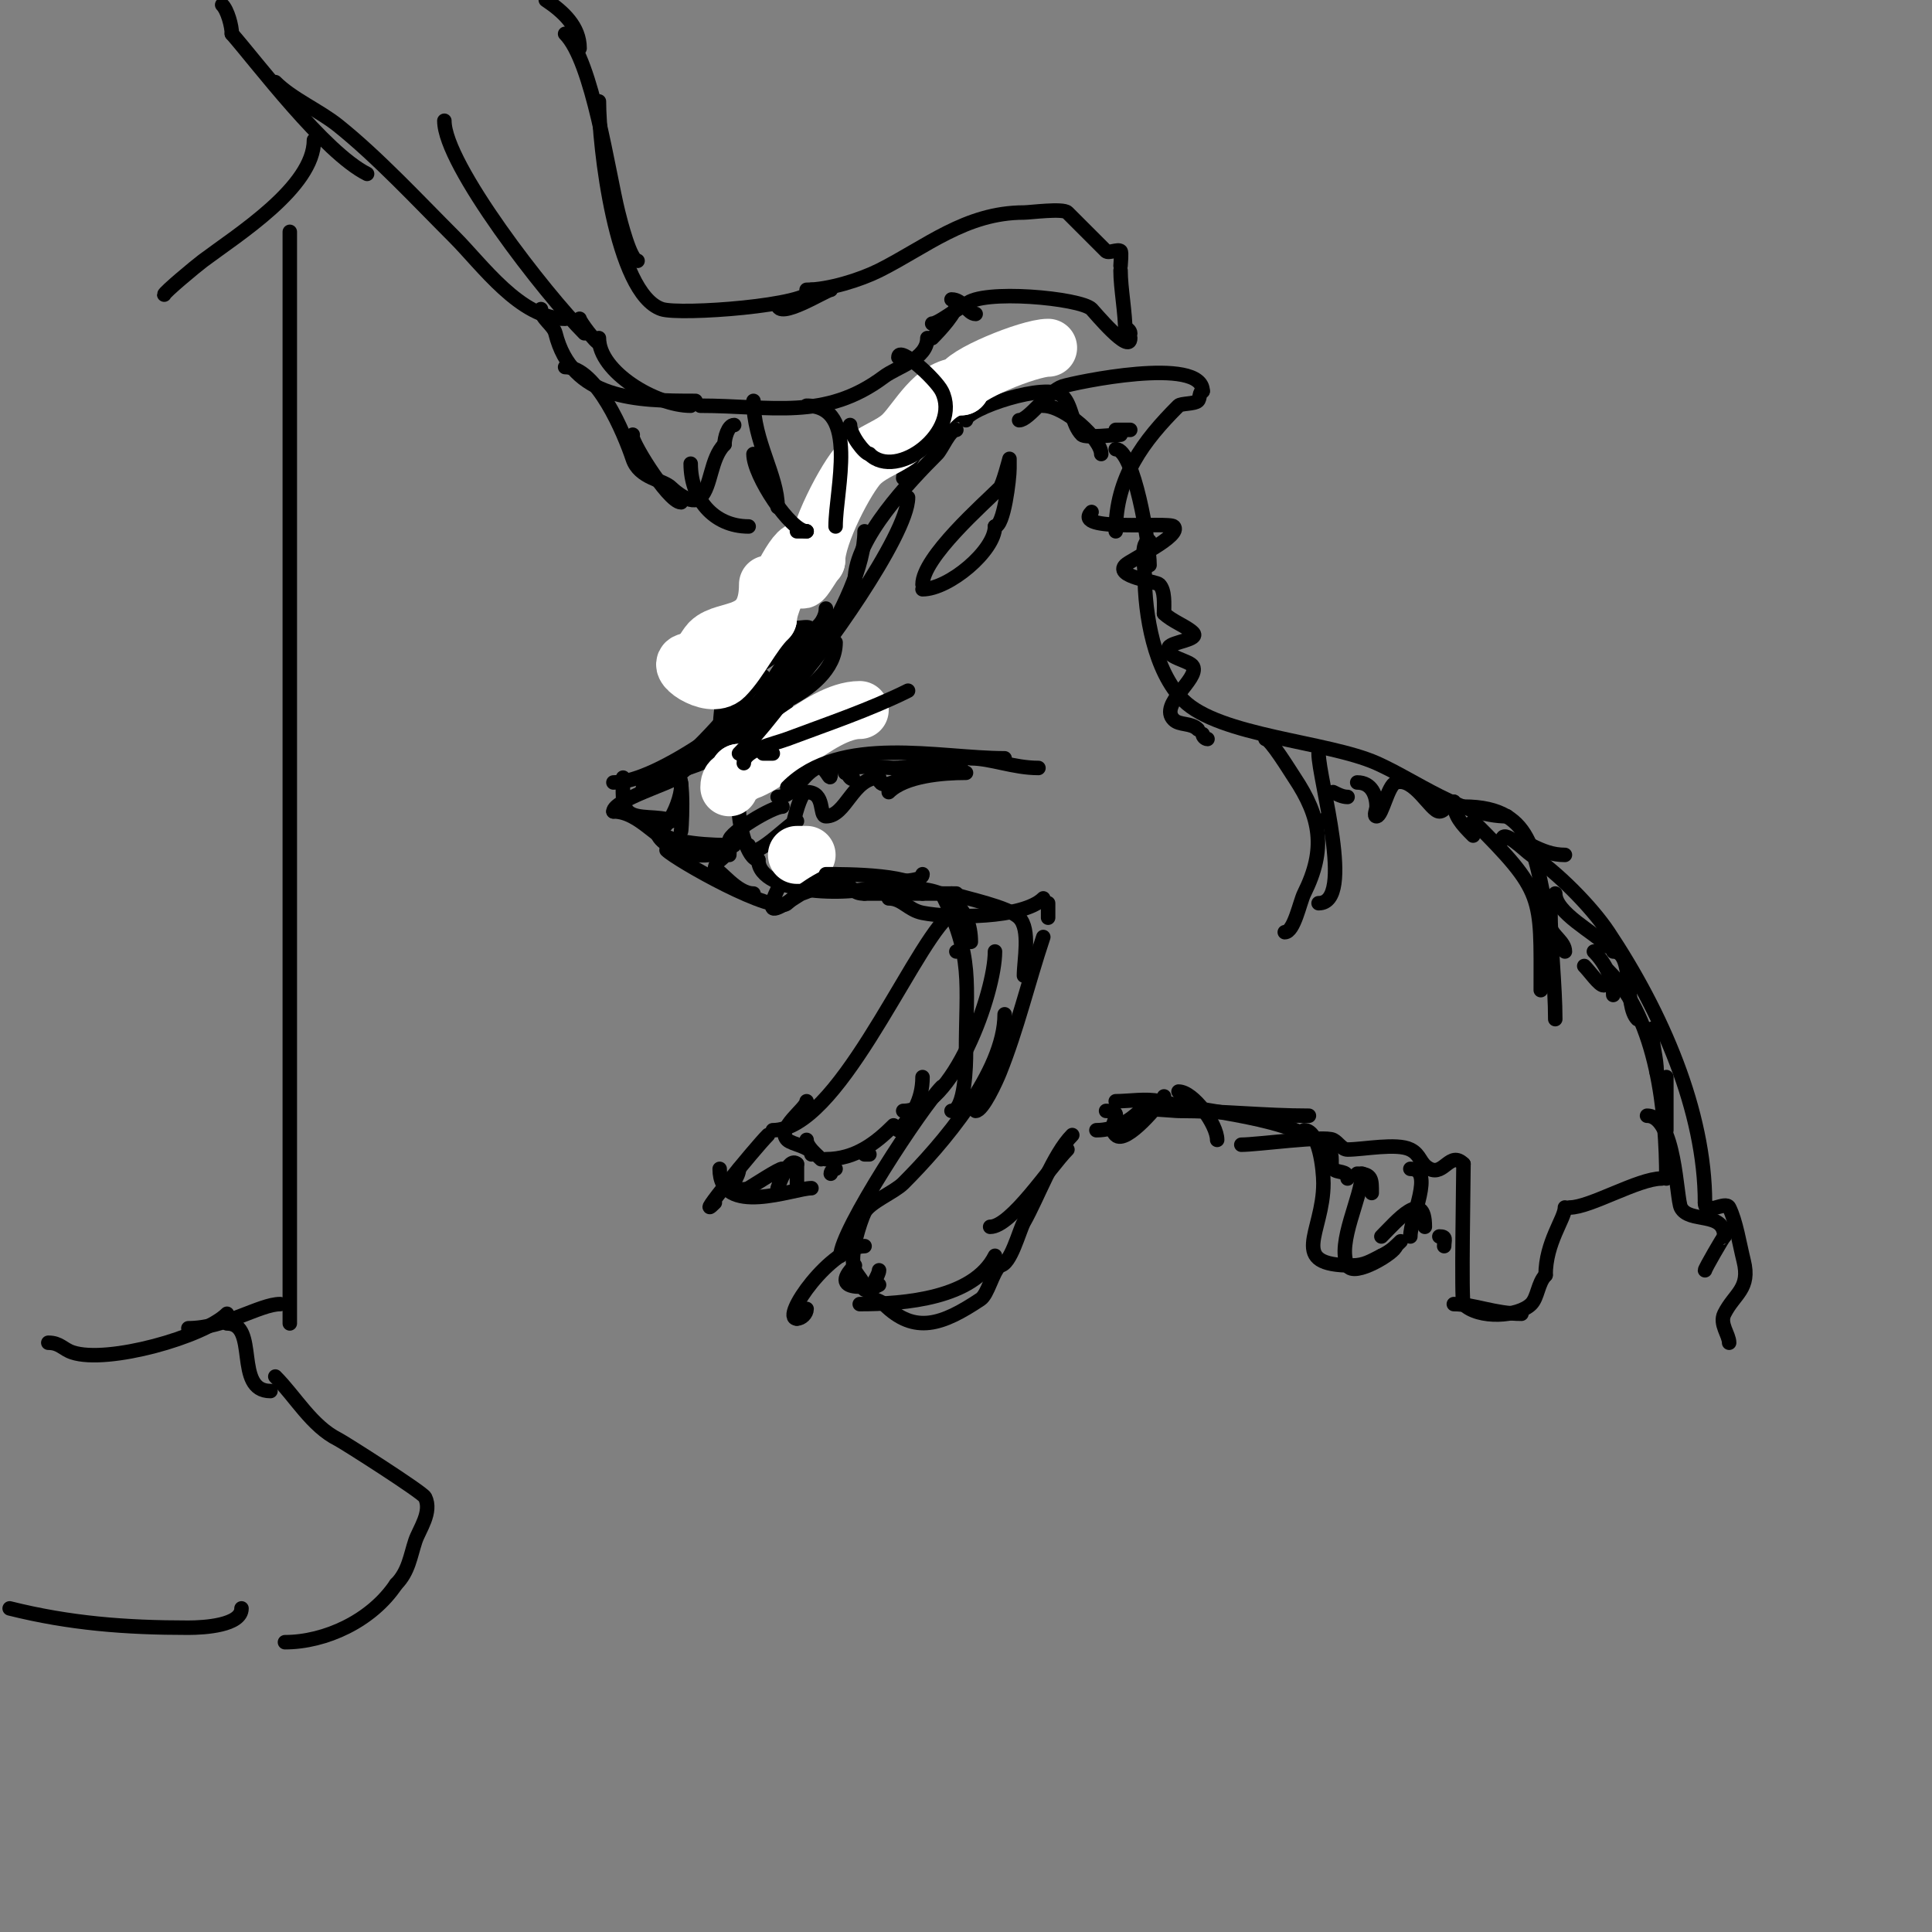 <svg viewBox='0 0 400 400' version='1.1' xmlns='http://www.w3.org/2000/svg' xmlns:xlink='http://www.w3.org/1999/xlink'><rect x="0" y="0" width="400" height="400" fill="#808080" stroke="none"/><g fill='none' stroke='#000000' stroke-width='3' stroke-linecap='round' stroke-linejoin='round'><path d='M188,103c0,7.83 -18.821,33.821 -23,38c-1.345,1.345 -2.749,8 -5,8'/><path d='M160,149c-4.404,4.404 -7,12.161 -7,19c0,2.965 1.793,10 4,10'/><path d='M157,178c0,7.421 20.502,7.749 26,5c1.623,-0.811 8,-0.177 8,-2'/><path d='M191,181'/><path d='M191,121c0,-5.591 12.757,-16.757 16,-20c0.588,-0.588 2,-6 2,-6c0,0 0,1.333 0,2c0,2.132 -1.163,12 -3,12'/><path d='M206,109c0,5.019 -9.548,13 -15,13'/><path d='M191,121'/><path d='M187,99c0,-2.49 7.644,-13 11,-13'/><path d='M200,87c0,-2.311 16.924,-8.076 20,-5c1.992,1.992 1.891,5.891 4,8c0.743,0.743 6.938,0 8,0'/><path d='M231,89c1,0 2,0 3,0'/><path d='M162,179c1.24,-2.481 2.93,-15 5,-15c4.007,0 2.486,5 4,5c4.19,0 5.503,-8 11,-8'/><path d='M182,161c0,4.531 9.914,-3.457 11,-4c2.455,-1.228 4.096,1 6,1'/><path d='M201,157'/><path d='M173,133c0,5.633 -5.527,9.764 -10,12c-1.603,0.802 -7,1.698 -7,3c0,0.333 -0.333,1 0,1c0.745,0 1.255,-1 2,-1'/><path d='M158,148l1,-1'/><path d='M160,145c1.906,0 3,-0.789 3,-3'/><path d='M168,131c0,-1.706 -1.42,-1 -3,-1c-4.333,0 -9.408,3.112 -12,7c-4.127,6.191 -4,11.74 -4,20'/><path d='M149,157'/><path d='M151,146c0.333,-0.333 0.578,-0.789 1,-1c0.943,-0.471 0.529,-2.057 1,-3c1.636,-3.272 8.573,-6.573 11,-9c0.236,-0.236 0,-0.667 0,-1'/><path d='M165,132c1.944,0 3.626,-1.626 5,-3'/><path d='M177,120c0,-8.488 11.441,-20.441 17,-26c1.053,-1.053 2.576,-5 4,-5'/><path d='M216,84c4.497,0 12,6.968 12,10'/><path d='M231,93c3.744,0 7,19.383 7,24'/><path d='M238,112c-1.997,0 -1,5.249 -1,7c0,8.237 1.965,19.965 8,26c7.394,7.394 29.863,8.495 40,13c8.09,3.596 17.752,11 27,11'/><path d='M303,167c15.459,0 14.515,11.06 18,25c0.434,1.738 3,3.024 3,5'/><path d='M330,197c2.391,2.391 4,5.781 4,9'/><path d='M333,201c10.144,10.144 12,29.355 12,43'/><path d='M184,186c2.832,0 3.964,2.393 7,3c5.859,1.172 20.835,1.165 25,-3'/><path d='M217,187c0,1 0,2 0,3'/><path d='M216,194c-3.186,9.557 -5.367,18.917 -9,28c-0.714,1.785 -3.533,8 -5,8'/><path d='M208,210c0,11.999 -13.083,27.083 -21,35c-1.829,1.829 -6.955,3.909 -8,6c-0.904,1.807 -3.357,9.285 -2,12c0.691,1.382 2,2.327 2,4'/><path d='M180,267c0,2.312 2.002,2.002 3,3c6.378,6.378 12.141,4.239 20,-1c1.523,-1.016 2.428,-5.428 4,-7'/><path d='M207,262c2.205,0 4.049,-7.336 5,-9c2.78,-4.865 6.078,-14.078 10,-18'/><path d='M229,230c4.483,0 -0.152,2.848 2,5c2.128,2.128 9.424,-6.848 10,-8'/><path d='M244,226c3.078,0 8,6.826 8,10'/><path d='M257,237c3.358,0 17.146,-1.927 19,-1c1.075,0.537 1.798,2 3,2c3.242,0 10.185,-1.407 13,0c2.21,1.105 1.914,2.957 4,4c2.97,1.485 4.2,-3.8 7,-1'/><path d='M303,241c0,2.321 -0.477,28.523 0,29c3.138,3.138 11.366,2.634 14,0c1.382,-1.382 1.405,-4.405 3,-6'/><path d='M320,264c0,-6.797 4,-11.702 4,-14'/><path d='M325,250c4.218,0 14.197,-6 19,-6'/><path d='M344,244'/><path d='M341,231c5.895,0 6.053,17.107 7,19c1.678,3.356 9,0.662 9,6'/><path d='M357,256c-0.158,0 -4,6.634 -4,7'/><path d='M211,87c1.996,0 5.989,-5.996 9,-7c2.25,-0.75 29,-6.454 29,1'/><path d='M249,81c-0.745,0 -0.473,1.473 -1,2c-0.656,0.656 -3.499,0.499 -4,1c-7.233,7.233 -13,14.79 -13,26'/><path d='M226,106c-4.218,4.218 16.003,2.003 17,3c1.857,1.857 -8.925,6.925 -10,8c-2.37,2.37 6.375,3.375 7,4c1.268,1.268 1,4.114 1,6'/><path d='M241,127c1.61,1.61 4.669,2.669 6,4c1.454,1.454 -4.45,1.9 -5,3c-1.058,2.116 4.34,2.68 5,4c1.295,2.591 -7.137,7.863 -4,11c1.22,1.22 3.588,0.588 5,2'/><path d='M249,152c0,0.471 0.529,1 1,1'/><path d='M170,131c-4.943,4.943 -7.642,12.642 -13,18c-5.04,5.04 -12.381,7.381 -17,12c-1.107,1.107 -13,4.666 -13,7'/><path d='M127,168c5.723,0 9.659,7 14,7'/><path d='M136,172c0,4.071 13,7.41 13,3'/><path d='M140,161c2.981,0 -1.069,11 -4,11'/><path d='M136,172c2.783,2.783 11.653,3 16,3'/><path d='M151,174c0,-1.591 8.898,-7 11,-7'/><path d='M155,173'/><path d='M155,175c0,4.514 8.74,-5 10,-5'/><path d='M163,180c0,0.677 -4.013,6.987 -3,8c0.706,0.706 5.233,-2.744 6,-3c2.213,-0.738 6.7,-3.15 9,-2c1.949,0.974 1.585,2 4,2'/><path d='M179,185c6.333,0 12.667,0 19,0'/><path d='M189,184c7.155,0 12,3.917 12,11'/><path d='M195,185c6.591,13.181 5,18.274 5,33c0,2.389 -0.185,12 -3,12'/><path d='M195,225c-4.096,4.096 -21,29.841 -21,35'/><path d='M178,270c9.379,0 23.615,-1.231 28,-10'/><path d='M205,254c4.333,0 12.419,-12.419 16,-16'/><path d='M227,234c3.798,0 7,-2 9,-4c0.743,-0.743 6.938,0 8,0c8.921,0 17.892,1 27,1'/><path d='M179,258c-6.938,0 -17.49,15 -14,15'/><path d='M165,273c0.987,0 2,-1.013 2,-2'/><path d='M177,262c-6.27,6.27 5,4 5,4l-2,1c0,0 2,-3.046 2,-4'/><path d='M198,197l0,0'/><path d='M196,190c-7.915,7.915 -22.734,44 -36,44'/><path d='M167,228c0,1.486 -6.387,5.613 -4,8c0.921,0.921 5,1.431 5,3'/><path d='M167,236c0,1.416 2.008,3.008 3,4'/><path d='M171,240c6.074,0 10.359,-3.359 14,-7'/><path d='M159,235c-2.79,2.79 -15.84,18.84 -11,14'/><path d='M153,242c0,1.646 -2,4 -2,4c0,0 2.807,0.596 4,0c0.412,-0.206 6.684,-4.316 7,-4c0.392,0.392 -1,4 -1,4c0,0 2.26,-6.74 4,-5'/><path d='M165,241c0,1.436 0,7.392 0,3'/><path d='M172,243c0,-0.471 0.529,-1 1,-1'/><path d='M179,239c0.333,0 0.667,0 1,0'/><path d='M231,228c2.596,0 6.498,-0.626 9,0c8.486,2.122 28.283,3.283 35,10c1.241,1.241 0.259,3.259 1,4c0.967,0.967 3,0.218 3,2'/><path d='M281,243c3.108,0 3,1.254 3,4'/><path d='M282,243c0,4.665 -5.295,14.41 -3,19c1.305,2.611 10,-2.778 10,-4'/><path d='M286,256c3.095,-3.095 9,-10.174 9,-2'/><path d='M298,256c1.567,0 1,0.667 1,2'/><path d='M300,267'/><path d='M301,270c4.162,0 8.408,2 14,2'/><path d='M311,174c0,-2.704 4.841,2.227 6,3c5.359,3.573 12.434,10.65 16,16c11.039,16.558 20,37.069 20,56'/><path d='M353,249c0,2.89 4.248,-0.504 5,1c1.433,2.865 2.139,7.557 3,11c1.47,5.88 -1.903,6.806 -4,11c-1.049,2.099 1,4.322 1,6'/><path d='M358,278'/><path d='M161,165c3.379,0 4.888,-4.444 8,-6c2.049,-1.024 3,3.833 3,1c0,-1.481 0.848,-0.848 2,-2'/><path d='M174,158c2.367,0 0.902,1.902 2,3c0.962,0.962 0.832,-1 -1,-1'/><path d='M175,160c0,-2.008 8.675,-1 10,-1c4.955,0 8.792,-2 14,-2'/><path d='M171,126c0,3.684 -4.984,6.48 -7,9c-5.301,6.626 -9.358,16.905 -17,22c-3.407,2.271 -8.498,2.498 -11,5'/><path d='M158,140c-6.441,6.441 -12.639,15.093 -20,20c-1.611,1.074 -5,0.763 -5,4'/></g>
<g fill='none' stroke='#ffffff' stroke-width='12' stroke-linecap='round' stroke-linejoin='round'><path d='M178,147c-8.393,0 -19.613,13 -25,13'/><path d='M153,160c0,1.734 -2,0.687 -2,3'/><path d='M167,177c-0.667,0 -1.333,0 -2,0'/><path d='M159,121c0,11.433 -8.729,8.729 -12,12c-1.03,1.03 -2.142,4 -4,4'/><path d='M143,137c-4.161,0 3.986,6.014 7,3c3.124,-3.124 5.565,-8.565 9,-12'/><path d='M159,128c0,-3.084 5.284,-14 7,-14c0.259,0 -0.344,5.656 0,6c0.326,0.326 2.215,-3.215 3,-4'/><path d='M169,116c0,-5.385 6.326,-17.326 9,-20c2.686,-2.686 6.495,-3.495 9,-6c3.012,-3.012 6.418,-10 12,-10'/><path d='M199,80c0,-2.267 14.089,-8 18,-8'/></g>
<g fill='none' stroke='#000000' stroke-width='3' stroke-linecap='round' stroke-linejoin='round'><path d='M179,110c0,14.195 -18.219,38.219 -26,46'/><path d='M168,132c-2.021,2.021 -2.536,5.536 -5,8c-6.87,6.87 -26.539,22 -36,22'/><path d='M129,161c0,2.699 -0.345,5.655 1,7c1.832,1.832 6.472,0.736 9,2'/><path d='M140,160c1.935,0 1,13.408 1,12'/><path d='M154,158c0,-2.737 6.293,-3.985 9,-5c8.129,-3.048 17.255,-6.128 25,-10'/><path d='M158,156c0.667,0 1.333,0 2,0'/><path d='M163,163c11.078,-11.078 31.325,-6 45,-6'/><path d='M201,157c4.16,0 8.869,2 14,2'/><path d='M200,160c-4.853,0 -12.63,0.63 -16,4'/><path d='M154,171c-1.639,1.639 -3,3.258 -3,6'/><path d='M151,175c0,2.729 -3,2.865 -3,5'/><path d='M148,180c1.119,0 4.518,5 8,5'/><path d='M138,176c2.037,2.037 22.398,13.602 25,11c1.562,-1.562 7.612,-6 10,-6'/><path d='M171,181c3.697,0 20,-0.088 20,4'/><path d='M197,185c3.126,1.042 11.751,2.751 14,5c2.389,2.389 1,8.831 1,12'/><path d='M206,197c0,8.488 -8.654,33 -19,33'/><path d='M191,223c0,4.878 -2.274,8.274 -5,11'/><path d='M189,262'/><path d='M60,48c0,75.333 0,150.667 0,226'/><path d='M58,270c-4.181,0 -11.512,5 -19,5'/><path d='M10,278c2.417,0 3.024,1.341 5,2c7.252,2.417 27.239,-3.239 32,-8'/><path d='M47,274c6.688,0 1.346,14 9,14'/><path d='M57,285c4.13,4.13 7.527,10.263 13,13c1.196,0.598 17.482,10.964 18,12c1.527,3.055 -1.227,6.682 -2,9c-1.042,3.127 -1.408,6.408 -4,9'/><path d='M82,328c-5.065,7.597 -14.679,12 -23,12'/><path d='M50,333c0,3.518 -7.659,4 -11,4c-13.04,0 -24.55,-0.888 -37,-4'/><path d='M117,7c5.679,5.679 8.943,28.772 11,37c0.403,1.614 2.488,10 4,10'/><path d='M124,21c0,8.817 3.37,39.79 13,43c3.782,1.261 31,-0.732 31,-4'/><path d='M161,63c0,3.435 10.059,-3 11,-3'/><path d='M167,60c4.577,0 11.178,-2.089 15,-4c9.7,-4.85 17.917,-12 30,-12c1.26,0 8.079,-0.921 9,0c2.122,2.122 5.908,5.908 8,8c0.5,0.5 2.5,-0.5 3,0c0.265,0.265 0,2.588 0,3'/><path d='M232,56c0,3.721 1,8.658 1,13'/><path d='M233,68c0.471,0 1,0.529 1,1'/><path d='M234,70c0,3.545 -7.504,-5.504 -8,-6c-2.286,-2.286 -22.796,-4.204 -26,-1'/><path d='M200,63c-2.031,1.016 -5.776,4 -7,4'/><path d='M198,63c0,1.671 -3.245,5.245 -5,7'/><path d='M192,70c0,4.348 -6.204,5.903 -9,8c-12.186,9.139 -23.4,6 -38,6'/><path d='M143,84c-7.178,0 -19,-6.991 -19,-14'/><path d='M124,71c-0.673,0 -4,-4.494 -4,-5'/><path d='M121,69c-7.882,-7.882 -29,-34.892 -29,-44'/><path d='M57,17c3.505,3.505 9.031,5.825 13,9c8.15,6.52 16.531,15.531 24,23c5.858,5.858 13.695,17 23,17'/><path d='M112,64c0,1.976 2.566,3.262 3,5c3.432,13.729 16.625,14 29,14'/><path d='M156,83c0,8.376 5,15.497 5,22'/><path d='M156,94c0,4.464 7.688,16 11,16'/><path d='M167,84c10.987,0 6,17.333 6,25'/><path d='M167,110c-0.667,0 -1.333,0 -2,0'/><path d='M186,74c0,-2.585 7.738,4.475 9,7c4.177,8.354 -9.341,18.659 -15,13'/><path d='M180,94c-0.961,0 -4,-3.98 -4,-6'/><path d='M174,85'/><path d='M197,62c2.366,0 3.373,3 5,3'/><path d='M117,76c6.544,0 12.268,13.804 14,19c1.37,4.109 6.266,4.266 8,6c0.417,0.417 4.154,3.846 6,2c2.311,-2.311 2.066,-8.066 5,-11'/><path d='M150,92c0,-1.367 0.761,-4 2,-4'/><path d='M143,96c0,7.193 4.677,13 12,13'/><path d='M305,170c14.801,14.801 14,15.415 14,35'/><path d='M321,188c0,7.574 1,16.141 1,23'/><path d='M328,200c1.122,1.122 3.094,4 4,4'/><path d='M262,153c1.043,0 5.036,6.554 6,8c5.471,8.206 6.589,14.822 2,24c-0.874,1.748 -2.085,8 -4,8'/><path d='M273,156c0,5.266 7.693,31 0,31'/><path d='M274,170c0.333,-0.333 0.667,-0.667 1,-1'/><path d='M276,164c0.943,0.471 1.946,1 3,1'/><path d='M281,162c3.008,0 4,2.721 4,5c0,0.667 -0.667,2 0,2c1.164,0 2.325,-6.442 4,-7c3.77,-1.257 7.217,6 9,6c1.202,0 1.798,-2 3,-2'/><path d='M301,166c0,2.871 1.66,4.66 4,7'/><path d='M317,175c2.332,1.166 4.398,2 7,2'/><path d='M322,185c0,3.967 7.988,7.988 11,11'/><path d='M334,197c4.378,0 2.205,11.205 5,14'/><path d='M342,213c0,3.253 1,5.926 1,9'/><path d='M345,223c0,3.667 0,7.333 0,11'/><path d='M270,234c3.164,0 4,8.277 4,11c0,10.348 -7.629,17 6,17c2.467,0 3.814,-0.907 6,-2'/><path d='M286,260c1.82,-0.91 2.611,-1.611 4,-3'/><path d='M292,242c5.131,0 0,10.057 0,14'/><path d='M149,242c0,10.182 15.394,4 19,4'/><path d='M131,90c-1.22,0 7.255,14 10,14'/><path d='M76,36c-8.796,-4.398 -22.862,-23.128 -28,-29'/><path d='M48,7c0,-1.583 -0.877,-4.877 -2,-6'/><path d='M120,10c0,-4.469 -3.368,-7.579 -7,-10'/><path d='M65,29c0,9.747 -15.863,19.647 -23,25c-1.439,1.079 -8,6.536 -8,7'/></g>
</svg>